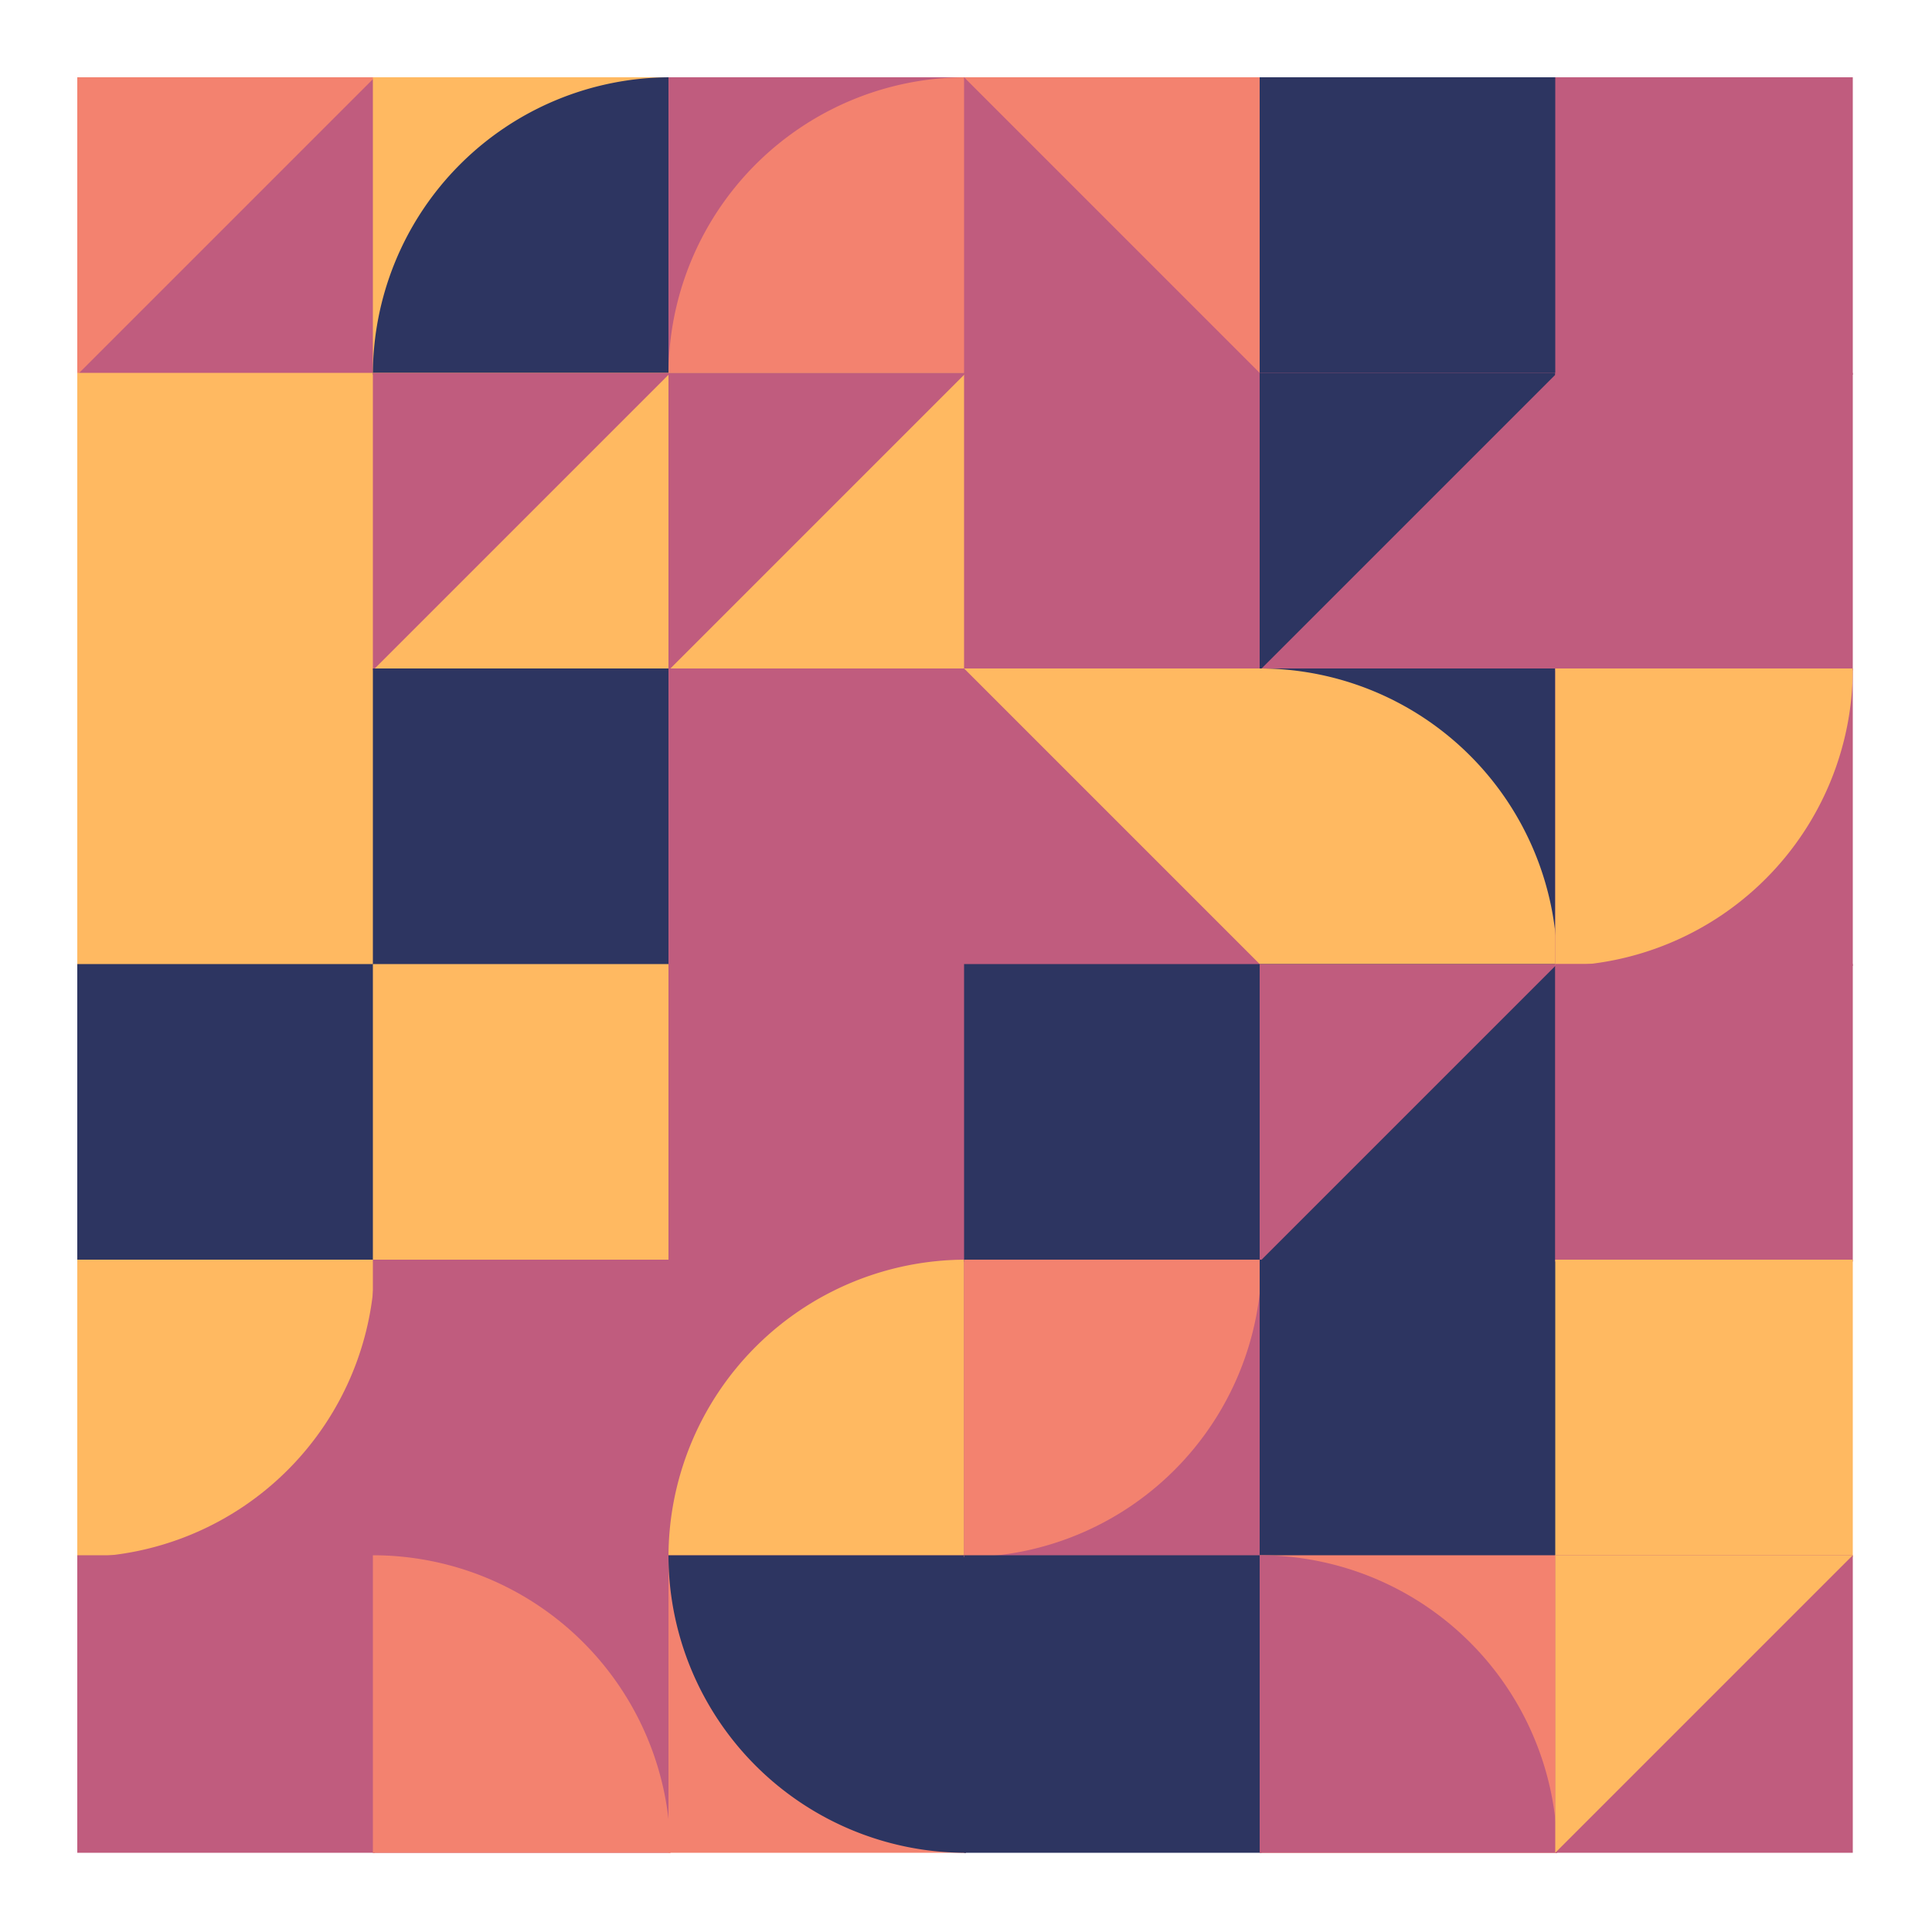 <svg xmlns="http://www.w3.org/2000/svg" viewbox="0 0 1000 1000" width="1000" height="1000" ><rect fill="#ffffff" x="0" y="0" width="1000" height="1000" /><rect fill="#c05c7e" x="40" y="40" width="154" height="154" /><polygon fill="#f3826f" points="40,40 194,40 40,194 " /><rect fill="#ffb961" x="40" y="193" width="154" height="154" /><rect fill="#ffb961" x="40" y="346" width="154" height="154" /><polygon fill="#ffb961" points="40,346 194,346 40,500 " /><rect fill="#2d3561" x="40" y="499" width="154" height="154" /><rect fill="#c05c7e" x="40" y="652" width="154" height="154" /><path fill="#ffb961" d="M 40,806 A 154,154 0,0,0 194,652 L 40,652 Z" /><rect fill="#c05c7e" x="40" y="805" width="154" height="154" /><rect fill="#ffb961" x="193" y="40" width="154" height="154" /><path fill="#2d3561" d="M 347,40 A 154,154 0,0,0 193,194 L 347,194 Z" /><rect fill="#ffb961" x="193" y="193" width="154" height="154" /><polygon fill="#c05c7e" points="193,193 347,193 193,347 " /><rect fill="#2d3561" x="193" y="346" width="154" height="154" /><rect fill="#ffb961" x="193" y="499" width="154" height="154" /><rect fill="#c05c7e" x="193" y="652" width="154" height="154" /><rect fill="#c05c7e" x="193" y="805" width="154" height="154" /><path fill="#f3826f" d="M 347,959 A 154,154 0,0,0 193,805 L 193,959 Z" /><rect fill="#c05c7e" x="346" y="40" width="154" height="154" /><path fill="#f3826f" d="M 500,40 A 154,154 0,0,0 346,194 L 500,194 Z" /><rect fill="#ffb961" x="346" y="193" width="154" height="154" /><polygon fill="#c05c7e" points="346,193 500,193 346,347 " /><rect fill="#c05c7e" x="346" y="346" width="154" height="154" /><rect fill="#c05c7e" x="346" y="499" width="154" height="154" /><path fill="#c05c7e" d="M 346,499 A 154,154 0,0,0 500,653 L 500,499 Z" /><rect fill="#c05c7e" x="346" y="652" width="154" height="154" /><path fill="#ffb961" d="M 500,652 A 154,154 0,0,0 346,806 L 500,806 Z" /><rect fill="#f3826f" x="346" y="805" width="154" height="154" /><path fill="#2d3561" d="M 346,805 A 154,154 0,0,0 500,959 L 500,805 Z" /><rect fill="#c05c7e" x="499" y="40" width="154" height="154" /><polygon fill="#f3826f" points="499,40 653,40 653,194 " /><rect fill="#c05c7e" x="499" y="193" width="154" height="154" /><rect fill="#c05c7e" x="499" y="346" width="154" height="154" /><polygon fill="#ffb961" points="499,346 653,346 653,500 " /><rect fill="#2d3561" x="499" y="499" width="154" height="154" /><rect fill="#c05c7e" x="499" y="652" width="154" height="154" /><path fill="#f3826f" d="M 499,806 A 154,154 0,0,0 653,652 L 499,652 Z" /><rect fill="#2d3561" x="499" y="805" width="154" height="154" /><rect fill="#2d3561" x="652" y="40" width="154" height="154" /><polygon fill="#2d3561" points="652,40 806,40 806,194 " /><rect fill="#c05c7e" x="652" y="193" width="154" height="154" /><polygon fill="#2d3561" points="652,193 806,193 652,347 " /><rect fill="#2d3561" x="652" y="346" width="154" height="154" /><path fill="#ffb961" d="M 806,500 A 154,154 0,0,0 652,346 L 652,500 Z" /><rect fill="#2d3561" x="652" y="499" width="154" height="154" /><polygon fill="#c05c7e" points="652,499 806,499 652,653 " /><rect fill="#2d3561" x="652" y="652" width="154" height="154" /><rect fill="#f3826f" x="652" y="805" width="154" height="154" /><path fill="#c05c7e" d="M 806,959 A 154,154 0,0,0 652,805 L 652,959 Z" /><rect fill="#c05c7e" x="805" y="40" width="154" height="154" /><rect fill="#c05c7e" x="805" y="193" width="154" height="154" /><rect fill="#c05c7e" x="805" y="346" width="154" height="154" /><path fill="#ffb961" d="M 805,500 A 154,154 0,0,0 959,346 L 805,346 Z" /><rect fill="#c05c7e" x="805" y="499" width="154" height="154" /><polygon fill="#c05c7e" points="805,499 959,499 805,653 " /><rect fill="#ffb961" x="805" y="652" width="154" height="154" /><rect fill="#c05c7e" x="805" y="805" width="154" height="154" /><polygon fill="#ffb961" points="805,805 959,805 805,959 " /></svg>